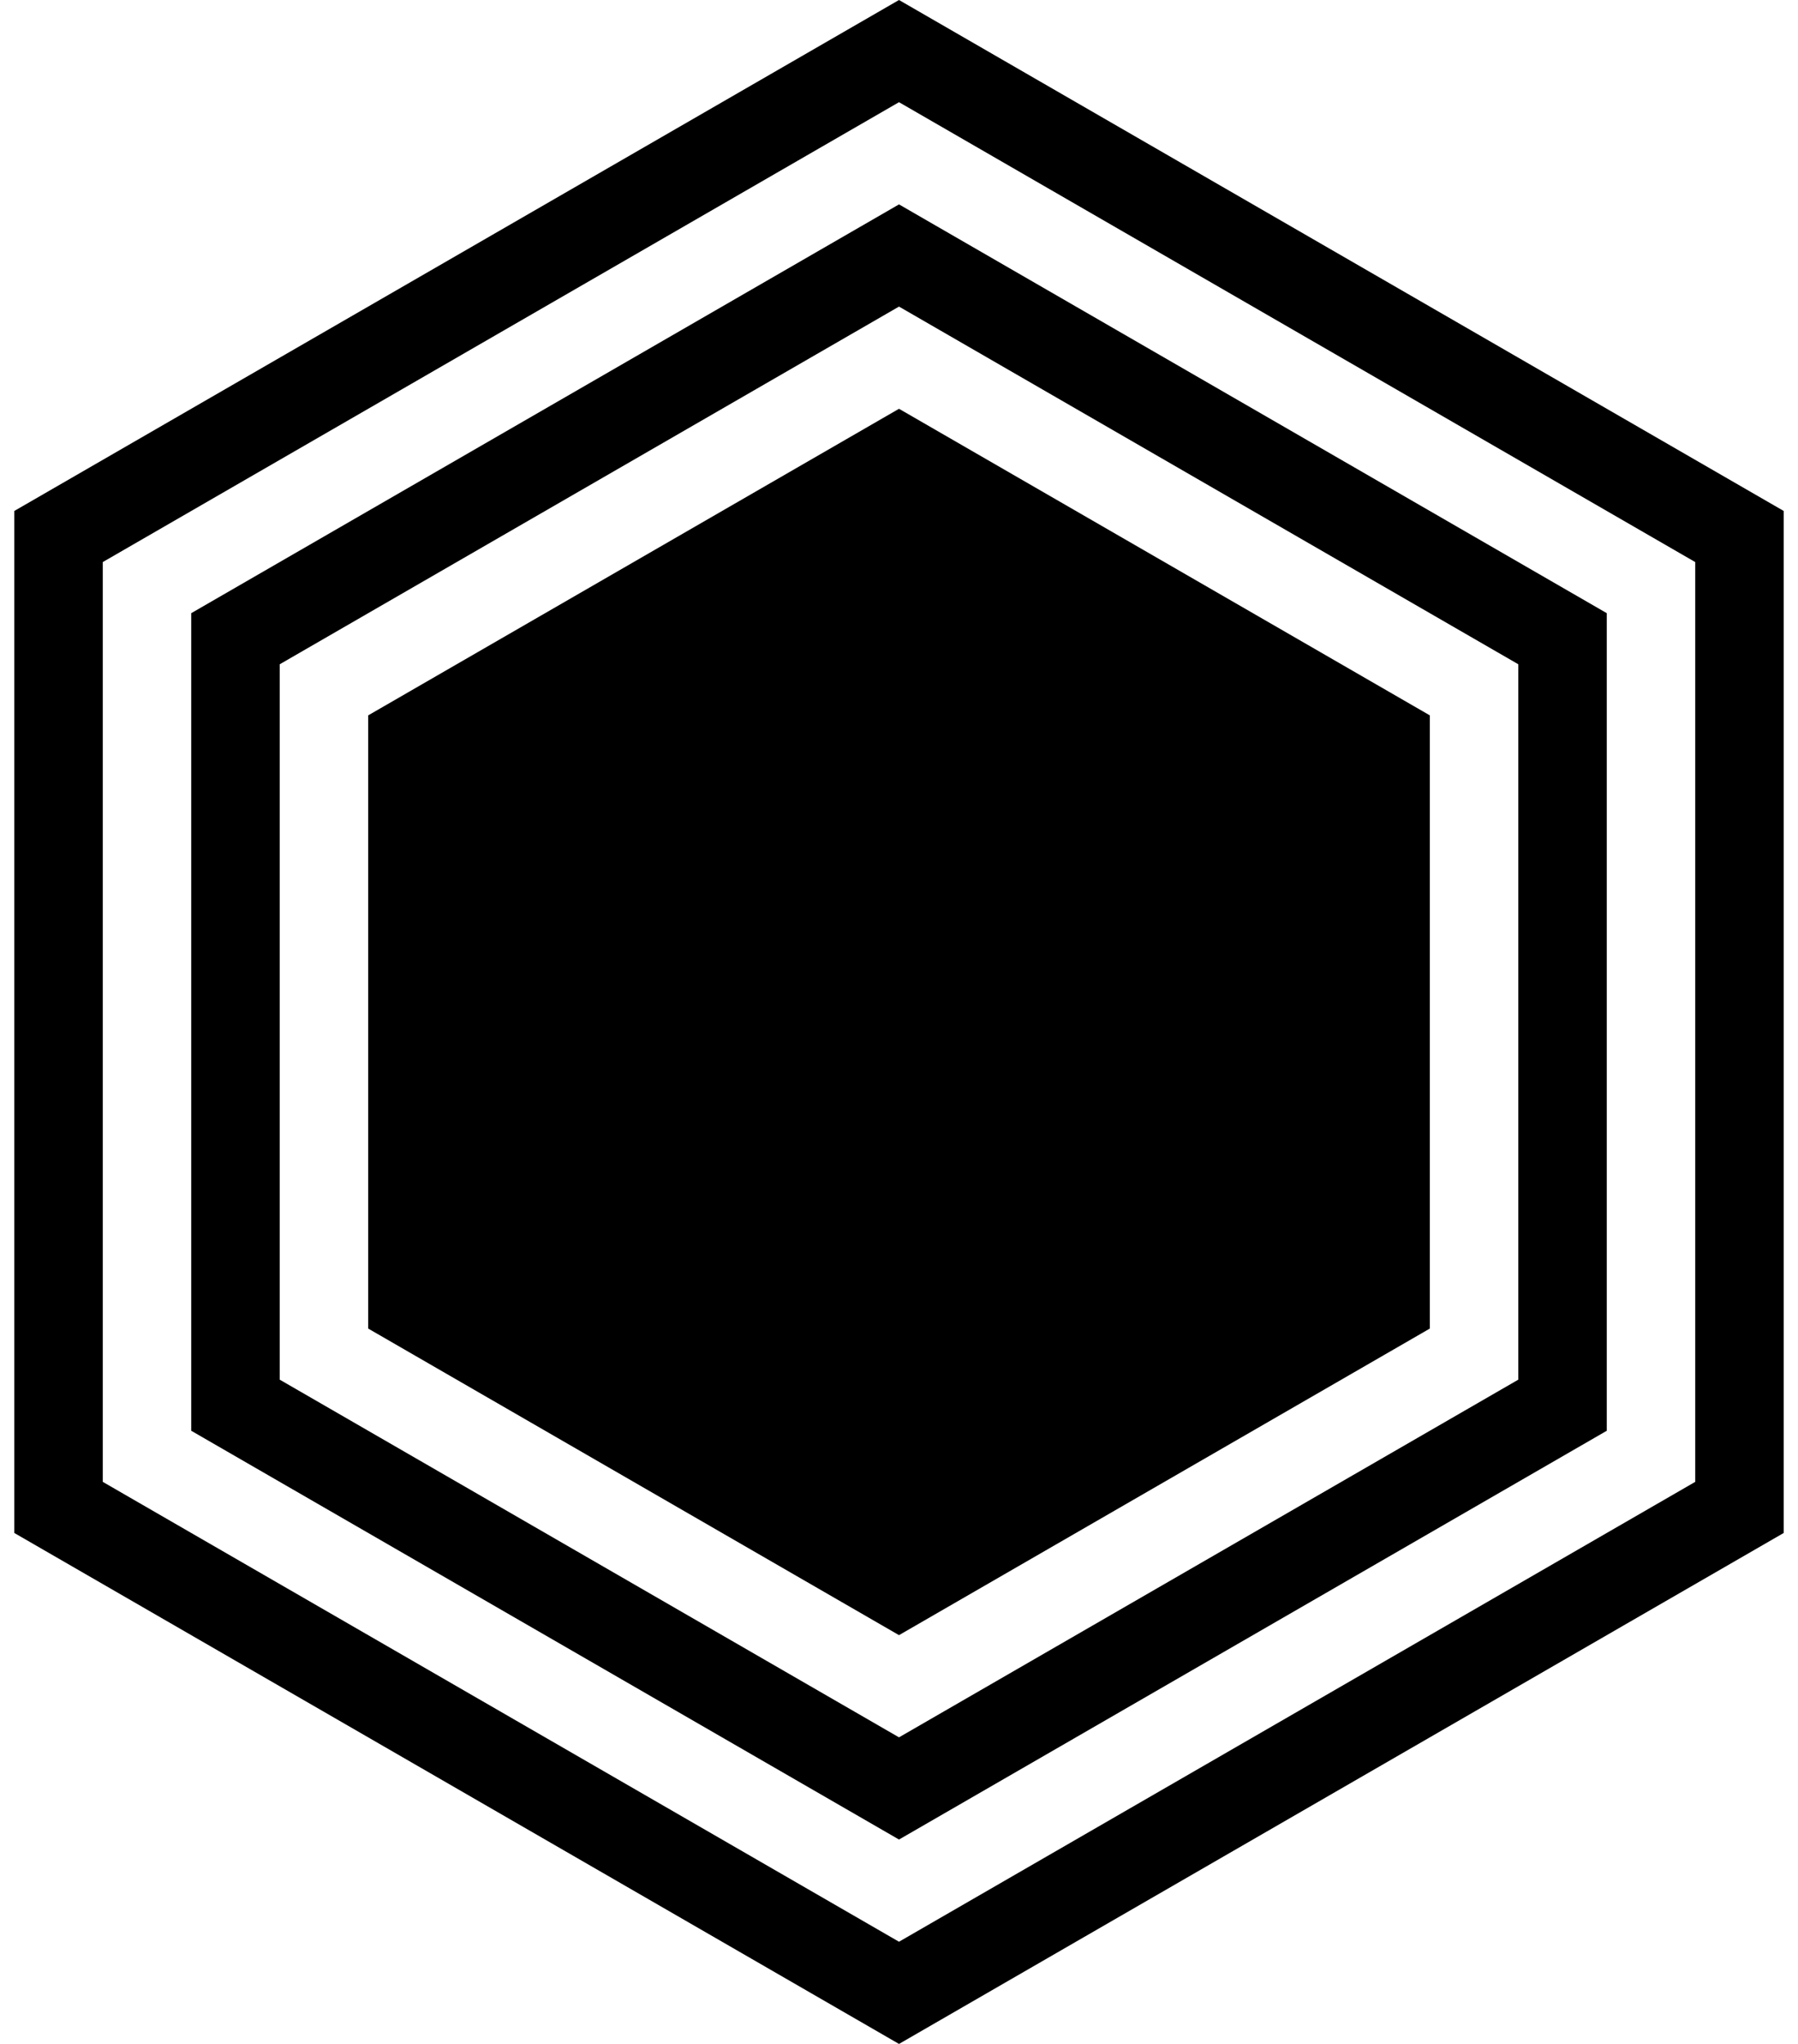<svg width="88" height="100" viewBox="0 0 88 100" fill="#000" xmlns="http://www.w3.org/2000/svg">
<path fill-rule="evenodd" clip-rule="evenodd" d="M87.302 25V75L44 100L0.698 75V25L44 -4.372e-05L87.302 25ZM5.029 27.5V72.5L44 95L82.971 72.5V27.5L44 5L5.029 27.5Z" fill="#000"/>
<path fill-rule="evenodd" clip-rule="evenodd" d="M78.641 30V70L44 90L9.359 70V30L44 10L78.641 30ZM13.69 32.5V67.5L44 85L74.311 67.5V32.5L44 15L13.69 32.5Z" fill="#000"/>
<path d="M69.981 35V65L44 80L18.02 65V35L44 20L69.981 35Z" fill="#000"/>
</svg>
